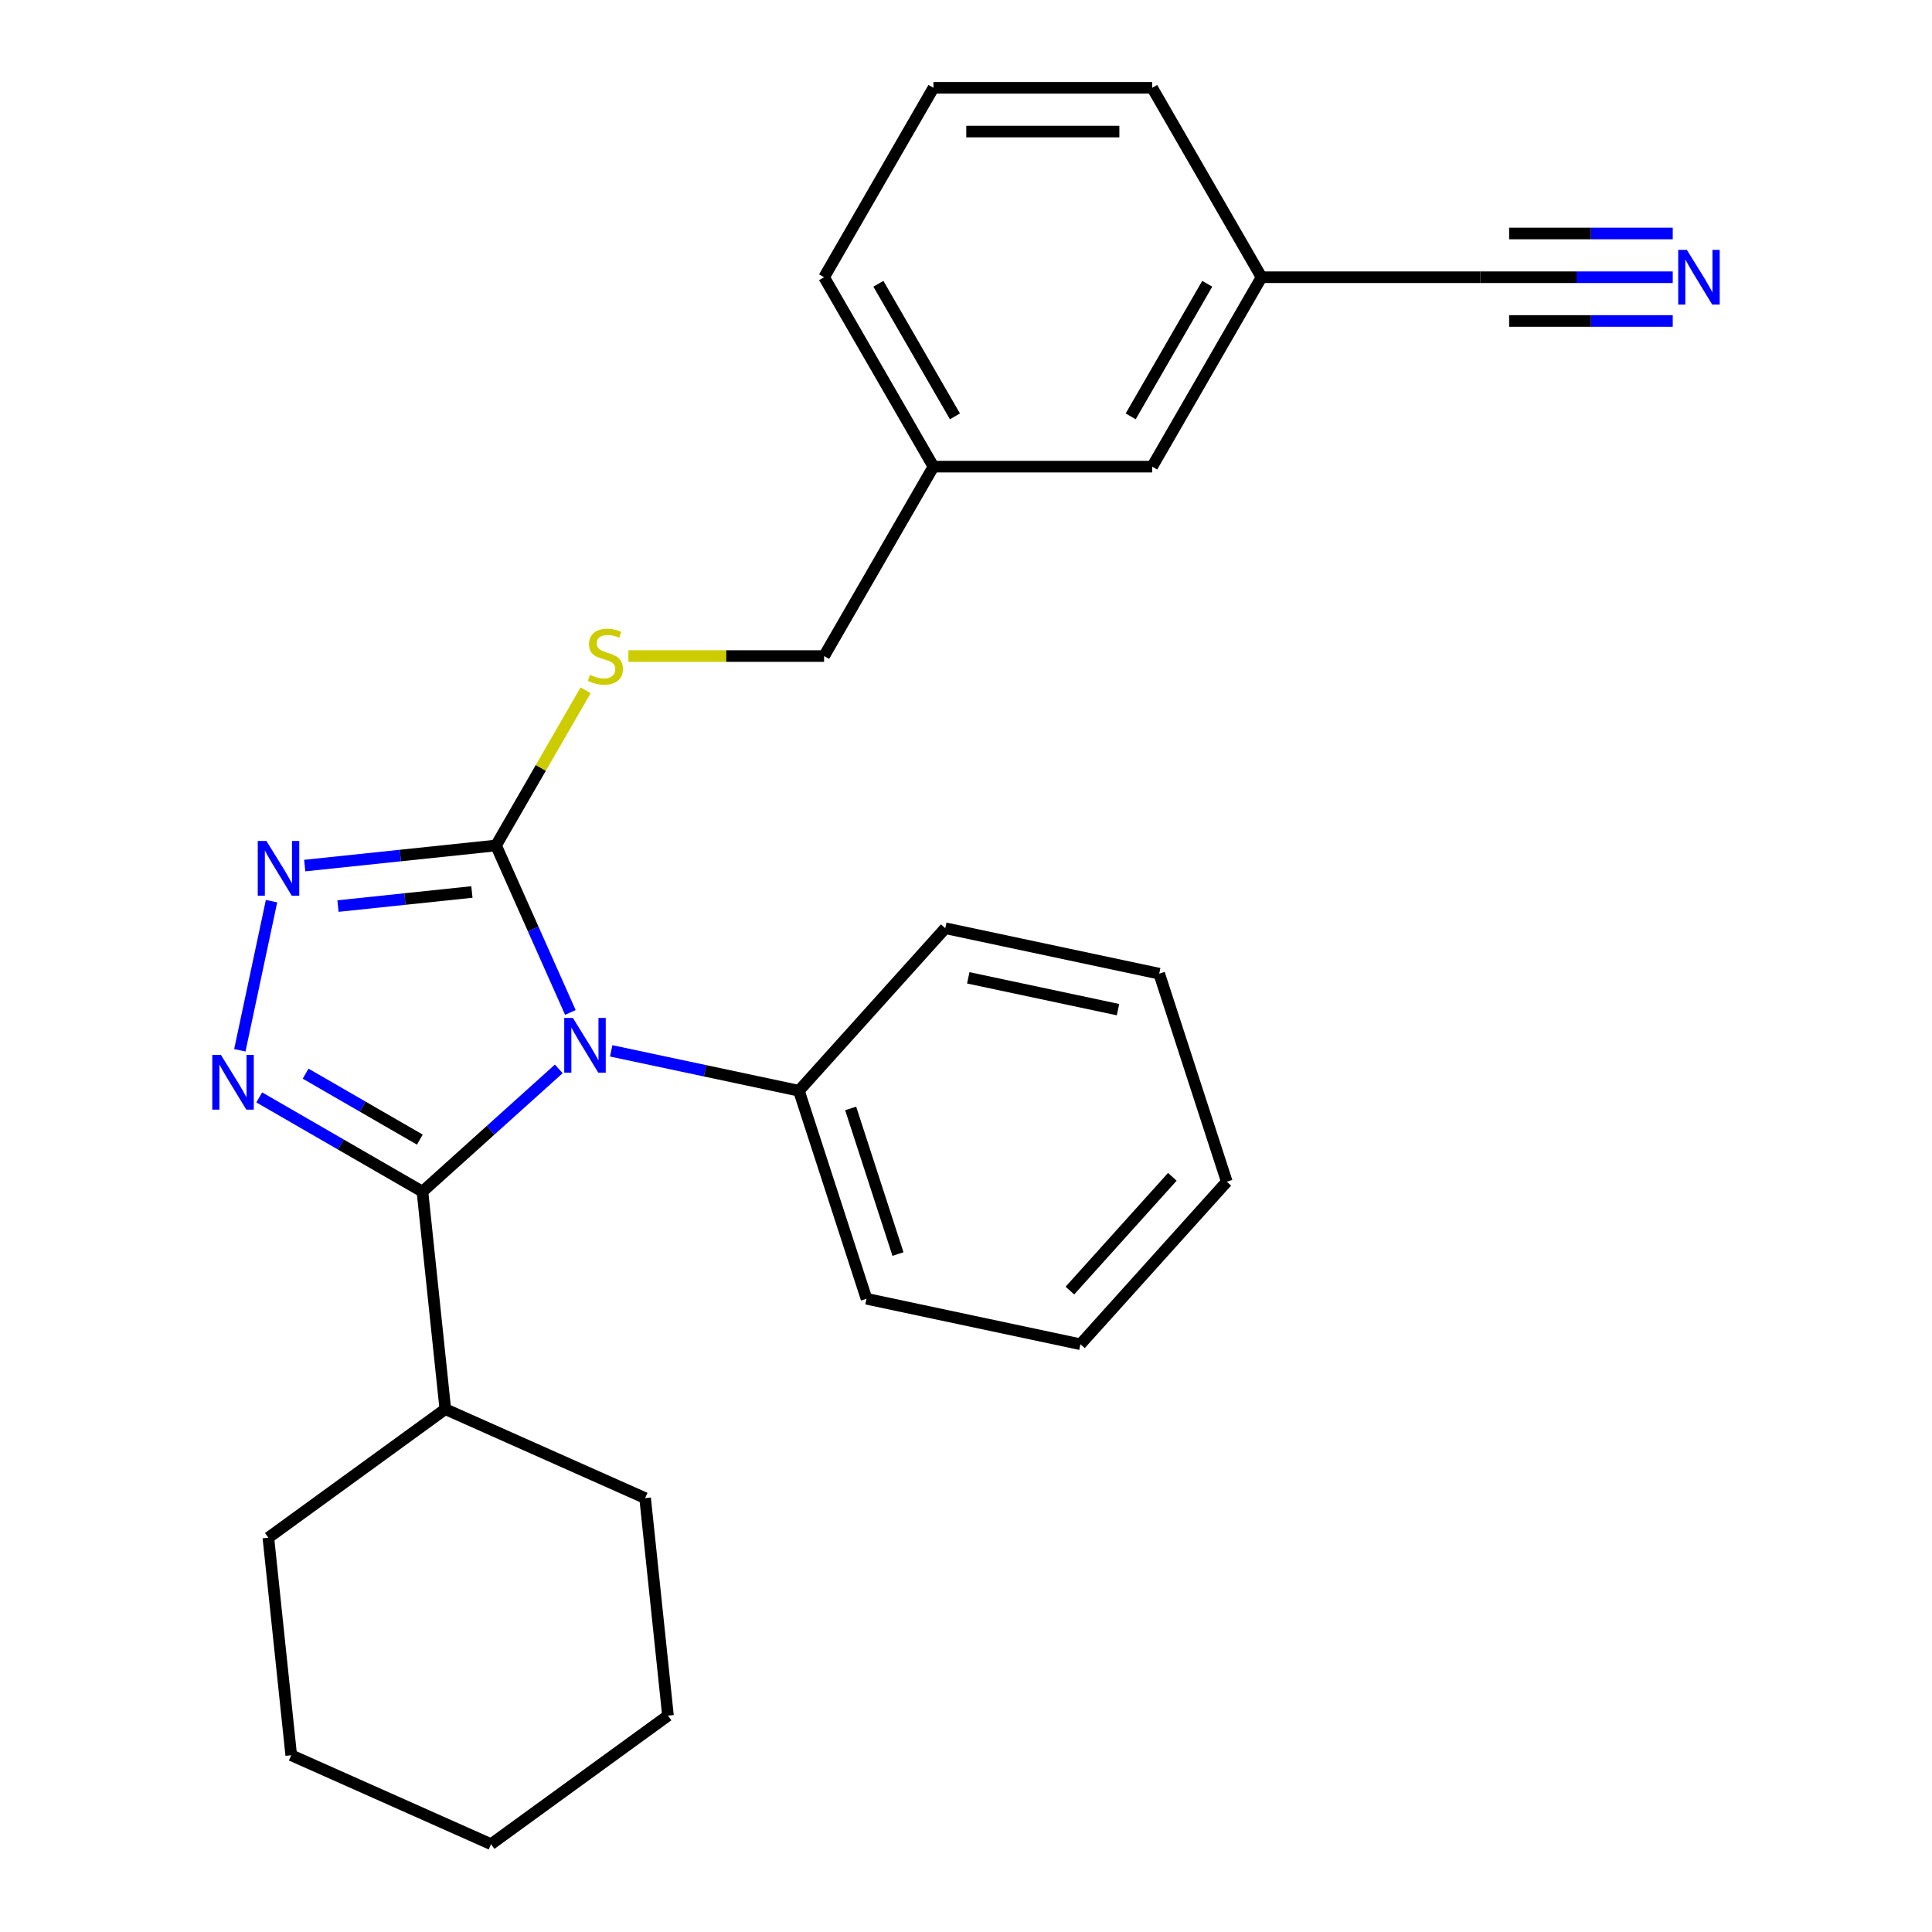 <?xml version='1.0' encoding='iso-8859-1'?>
<svg version='1.1' baseProfile='full'
              xmlns='http://www.w3.org/2000/svg'
                      xmlns:rdkit='http://www.rdkit.org/xml'
                      xmlns:xlink='http://www.w3.org/1999/xlink'
                  xml:space='preserve'
width='1000px' height='1000px' viewBox='0 0 1000 1000'>
<!-- END OF HEADER -->
<rect style='opacity:1.0;fill:#FFFFFF;stroke:none' width='1000' height='1000' x='0' y='0'> </rect>
<path class='bond-0' d='M 140.545,466.439 L 124.138,543.626' style='fill:none;fill-rule:evenodd;stroke:#0000FF;stroke-width:6px;stroke-linecap:butt;stroke-linejoin:miter;stroke-opacity:1' />
<path class='bond-1' d='M 157.726,448.022 L 207.234,442.819' style='fill:none;fill-rule:evenodd;stroke:#0000FF;stroke-width:6px;stroke-linecap:butt;stroke-linejoin:miter;stroke-opacity:1' />
<path class='bond-1' d='M 207.234,442.819 L 256.743,437.615' style='fill:none;fill-rule:evenodd;stroke:#000000;stroke-width:6px;stroke-linecap:butt;stroke-linejoin:miter;stroke-opacity:1' />
<path class='bond-1' d='M 174.945,468.978 L 209.601,465.336' style='fill:none;fill-rule:evenodd;stroke:#0000FF;stroke-width:6px;stroke-linecap:butt;stroke-linejoin:miter;stroke-opacity:1' />
<path class='bond-1' d='M 209.601,465.336 L 244.257,461.693' style='fill:none;fill-rule:evenodd;stroke:#000000;stroke-width:6px;stroke-linecap:butt;stroke-linejoin:miter;stroke-opacity:1' />
<path class='bond-2' d='M 134.189,568.016 L 176.424,592.401' style='fill:none;fill-rule:evenodd;stroke:#0000FF;stroke-width:6px;stroke-linecap:butt;stroke-linejoin:miter;stroke-opacity:1' />
<path class='bond-2' d='M 176.424,592.401 L 218.659,616.785' style='fill:none;fill-rule:evenodd;stroke:#000000;stroke-width:6px;stroke-linecap:butt;stroke-linejoin:miter;stroke-opacity:1' />
<path class='bond-2' d='M 158.18,555.724 L 187.745,572.793' style='fill:none;fill-rule:evenodd;stroke:#0000FF;stroke-width:6px;stroke-linecap:butt;stroke-linejoin:miter;stroke-opacity:1' />
<path class='bond-2' d='M 187.745,572.793 L 217.309,589.862' style='fill:none;fill-rule:evenodd;stroke:#000000;stroke-width:6px;stroke-linecap:butt;stroke-linejoin:miter;stroke-opacity:1' />
<path class='bond-3' d='M 218.659,616.785 L 230.492,729.372' style='fill:none;fill-rule:evenodd;stroke:#000000;stroke-width:6px;stroke-linecap:butt;stroke-linejoin:miter;stroke-opacity:1' />
<path class='bond-4' d='M 218.659,616.785 L 253.938,585.019' style='fill:none;fill-rule:evenodd;stroke:#000000;stroke-width:6px;stroke-linecap:butt;stroke-linejoin:miter;stroke-opacity:1' />
<path class='bond-4' d='M 253.938,585.019 L 289.218,553.253' style='fill:none;fill-rule:evenodd;stroke:#0000FF;stroke-width:6px;stroke-linecap:butt;stroke-linejoin:miter;stroke-opacity:1' />
<path class='bond-5' d='M 295.224,524.045 L 275.983,480.83' style='fill:none;fill-rule:evenodd;stroke:#0000FF;stroke-width:6px;stroke-linecap:butt;stroke-linejoin:miter;stroke-opacity:1' />
<path class='bond-5' d='M 275.983,480.83 L 256.743,437.615' style='fill:none;fill-rule:evenodd;stroke:#000000;stroke-width:6px;stroke-linecap:butt;stroke-linejoin:miter;stroke-opacity:1' />
<path class='bond-6' d='M 316.358,543.919 L 364.94,554.245' style='fill:none;fill-rule:evenodd;stroke:#0000FF;stroke-width:6px;stroke-linecap:butt;stroke-linejoin:miter;stroke-opacity:1' />
<path class='bond-6' d='M 364.94,554.245 L 413.521,564.572' style='fill:none;fill-rule:evenodd;stroke:#000000;stroke-width:6px;stroke-linecap:butt;stroke-linejoin:miter;stroke-opacity:1' />
<path class='bond-7' d='M 256.743,437.615 L 279.932,397.45' style='fill:none;fill-rule:evenodd;stroke:#000000;stroke-width:6px;stroke-linecap:butt;stroke-linejoin:miter;stroke-opacity:1' />
<path class='bond-7' d='M 279.932,397.45 L 303.121,357.285' style='fill:none;fill-rule:evenodd;stroke:#CCCC00;stroke-width:6px;stroke-linecap:butt;stroke-linejoin:miter;stroke-opacity:1' />
<path class='bond-8' d='M 865.811,143.495 L 815.993,143.495' style='fill:none;fill-rule:evenodd;stroke:#0000FF;stroke-width:6px;stroke-linecap:butt;stroke-linejoin:miter;stroke-opacity:1' />
<path class='bond-8' d='M 815.993,143.495 L 766.174,143.495' style='fill:none;fill-rule:evenodd;stroke:#000000;stroke-width:6px;stroke-linecap:butt;stroke-linejoin:miter;stroke-opacity:1' />
<path class='bond-8' d='M 865.811,120.853 L 823.465,120.853' style='fill:none;fill-rule:evenodd;stroke:#0000FF;stroke-width:6px;stroke-linecap:butt;stroke-linejoin:miter;stroke-opacity:1' />
<path class='bond-8' d='M 823.465,120.853 L 781.12,120.853' style='fill:none;fill-rule:evenodd;stroke:#000000;stroke-width:6px;stroke-linecap:butt;stroke-linejoin:miter;stroke-opacity:1' />
<path class='bond-8' d='M 865.811,166.136 L 823.465,166.136' style='fill:none;fill-rule:evenodd;stroke:#0000FF;stroke-width:6px;stroke-linecap:butt;stroke-linejoin:miter;stroke-opacity:1' />
<path class='bond-8' d='M 823.465,166.136 L 781.12,166.136' style='fill:none;fill-rule:evenodd;stroke:#000000;stroke-width:6px;stroke-linecap:butt;stroke-linejoin:miter;stroke-opacity:1' />
<path class='bond-9' d='M 325.256,339.575 L 375.905,339.575' style='fill:none;fill-rule:evenodd;stroke:#CCCC00;stroke-width:6px;stroke-linecap:butt;stroke-linejoin:miter;stroke-opacity:1' />
<path class='bond-9' d='M 375.905,339.575 L 426.553,339.575' style='fill:none;fill-rule:evenodd;stroke:#000000;stroke-width:6px;stroke-linecap:butt;stroke-linejoin:miter;stroke-opacity:1' />
<path class='bond-10' d='M 766.174,143.495 L 652.967,143.495' style='fill:none;fill-rule:evenodd;stroke:#000000;stroke-width:6px;stroke-linecap:butt;stroke-linejoin:miter;stroke-opacity:1' />
<path class='bond-11' d='M 652.967,143.495 L 596.364,241.535' style='fill:none;fill-rule:evenodd;stroke:#000000;stroke-width:6px;stroke-linecap:butt;stroke-linejoin:miter;stroke-opacity:1' />
<path class='bond-11' d='M 624.869,146.88 L 585.246,215.508' style='fill:none;fill-rule:evenodd;stroke:#000000;stroke-width:6px;stroke-linecap:butt;stroke-linejoin:miter;stroke-opacity:1' />
<path class='bond-12' d='M 652.967,143.495 L 596.364,45.455' style='fill:none;fill-rule:evenodd;stroke:#000000;stroke-width:6px;stroke-linecap:butt;stroke-linejoin:miter;stroke-opacity:1' />
<path class='bond-13' d='M 413.521,564.572 L 448.504,672.238' style='fill:none;fill-rule:evenodd;stroke:#000000;stroke-width:6px;stroke-linecap:butt;stroke-linejoin:miter;stroke-opacity:1' />
<path class='bond-13' d='M 440.302,573.725 L 464.79,649.092' style='fill:none;fill-rule:evenodd;stroke:#000000;stroke-width:6px;stroke-linecap:butt;stroke-linejoin:miter;stroke-opacity:1' />
<path class='bond-14' d='M 413.521,564.572 L 489.272,480.443' style='fill:none;fill-rule:evenodd;stroke:#000000;stroke-width:6px;stroke-linecap:butt;stroke-linejoin:miter;stroke-opacity:1' />
<path class='bond-15' d='M 448.504,672.238 L 559.237,695.775' style='fill:none;fill-rule:evenodd;stroke:#000000;stroke-width:6px;stroke-linecap:butt;stroke-linejoin:miter;stroke-opacity:1' />
<path class='bond-16' d='M 230.492,729.372 L 138.906,795.913' style='fill:none;fill-rule:evenodd;stroke:#000000;stroke-width:6px;stroke-linecap:butt;stroke-linejoin:miter;stroke-opacity:1' />
<path class='bond-17' d='M 230.492,729.372 L 333.912,775.417' style='fill:none;fill-rule:evenodd;stroke:#000000;stroke-width:6px;stroke-linecap:butt;stroke-linejoin:miter;stroke-opacity:1' />
<path class='bond-18' d='M 138.906,795.913 L 150.739,908.5' style='fill:none;fill-rule:evenodd;stroke:#000000;stroke-width:6px;stroke-linecap:butt;stroke-linejoin:miter;stroke-opacity:1' />
<path class='bond-19' d='M 150.739,908.5 L 254.159,954.545' style='fill:none;fill-rule:evenodd;stroke:#000000;stroke-width:6px;stroke-linecap:butt;stroke-linejoin:miter;stroke-opacity:1' />
<path class='bond-20' d='M 254.159,954.545 L 345.745,888.004' style='fill:none;fill-rule:evenodd;stroke:#000000;stroke-width:6px;stroke-linecap:butt;stroke-linejoin:miter;stroke-opacity:1' />
<path class='bond-21' d='M 345.745,888.004 L 333.912,775.417' style='fill:none;fill-rule:evenodd;stroke:#000000;stroke-width:6px;stroke-linecap:butt;stroke-linejoin:miter;stroke-opacity:1' />
<path class='bond-22' d='M 489.272,480.443 L 600.005,503.98' style='fill:none;fill-rule:evenodd;stroke:#000000;stroke-width:6px;stroke-linecap:butt;stroke-linejoin:miter;stroke-opacity:1' />
<path class='bond-22' d='M 501.174,506.12 L 578.687,522.596' style='fill:none;fill-rule:evenodd;stroke:#000000;stroke-width:6px;stroke-linecap:butt;stroke-linejoin:miter;stroke-opacity:1' />
<path class='bond-23' d='M 600.005,503.98 L 634.988,611.646' style='fill:none;fill-rule:evenodd;stroke:#000000;stroke-width:6px;stroke-linecap:butt;stroke-linejoin:miter;stroke-opacity:1' />
<path class='bond-24' d='M 559.237,695.775 L 634.988,611.646' style='fill:none;fill-rule:evenodd;stroke:#000000;stroke-width:6px;stroke-linecap:butt;stroke-linejoin:miter;stroke-opacity:1' />
<path class='bond-24' d='M 553.774,668.006 L 606.799,609.115' style='fill:none;fill-rule:evenodd;stroke:#000000;stroke-width:6px;stroke-linecap:butt;stroke-linejoin:miter;stroke-opacity:1' />
<path class='bond-25' d='M 596.364,241.535 L 483.157,241.535' style='fill:none;fill-rule:evenodd;stroke:#000000;stroke-width:6px;stroke-linecap:butt;stroke-linejoin:miter;stroke-opacity:1' />
<path class='bond-26' d='M 483.157,241.535 L 426.553,339.575' style='fill:none;fill-rule:evenodd;stroke:#000000;stroke-width:6px;stroke-linecap:butt;stroke-linejoin:miter;stroke-opacity:1' />
<path class='bond-27' d='M 483.157,241.535 L 426.553,143.495' style='fill:none;fill-rule:evenodd;stroke:#000000;stroke-width:6px;stroke-linecap:butt;stroke-linejoin:miter;stroke-opacity:1' />
<path class='bond-27' d='M 494.274,215.508 L 454.652,146.88' style='fill:none;fill-rule:evenodd;stroke:#000000;stroke-width:6px;stroke-linecap:butt;stroke-linejoin:miter;stroke-opacity:1' />
<path class='bond-28' d='M 483.157,45.455 L 596.364,45.455' style='fill:none;fill-rule:evenodd;stroke:#000000;stroke-width:6px;stroke-linecap:butt;stroke-linejoin:miter;stroke-opacity:1' />
<path class='bond-28' d='M 500.138,68.096 L 579.383,68.096' style='fill:none;fill-rule:evenodd;stroke:#000000;stroke-width:6px;stroke-linecap:butt;stroke-linejoin:miter;stroke-opacity:1' />
<path class='bond-29' d='M 483.157,45.455 L 426.553,143.495' style='fill:none;fill-rule:evenodd;stroke:#000000;stroke-width:6px;stroke-linecap:butt;stroke-linejoin:miter;stroke-opacity:1' />
<path  class='atom-0' d='M 137.896 435.288
L 147.176 450.288
Q 148.096 451.768, 149.576 454.448
Q 151.056 457.128, 151.136 457.288
L 151.136 435.288
L 154.896 435.288
L 154.896 463.608
L 151.016 463.608
L 141.056 447.208
Q 139.896 445.288, 138.656 443.088
Q 137.456 440.888, 137.096 440.208
L 137.096 463.608
L 133.416 463.608
L 133.416 435.288
L 137.896 435.288
' fill='#0000FF'/>
<path  class='atom-1' d='M 114.359 546.022
L 123.639 561.022
Q 124.559 562.502, 126.039 565.182
Q 127.519 567.862, 127.599 568.022
L 127.599 546.022
L 131.359 546.022
L 131.359 574.342
L 127.479 574.342
L 117.519 557.942
Q 116.359 556.022, 115.119 553.822
Q 113.919 551.622, 113.559 550.942
L 113.559 574.342
L 109.879 574.342
L 109.879 546.022
L 114.359 546.022
' fill='#0000FF'/>
<path  class='atom-3' d='M 296.528 526.875
L 305.808 541.875
Q 306.728 543.355, 308.208 546.035
Q 309.688 548.715, 309.768 548.875
L 309.768 526.875
L 313.528 526.875
L 313.528 555.195
L 309.648 555.195
L 299.688 538.795
Q 298.528 536.875, 297.288 534.675
Q 296.088 532.475, 295.728 531.795
L 295.728 555.195
L 292.048 555.195
L 292.048 526.875
L 296.528 526.875
' fill='#0000FF'/>
<path  class='atom-5' d='M 873.121 129.335
L 882.401 144.335
Q 883.321 145.815, 884.801 148.495
Q 886.281 151.175, 886.361 151.335
L 886.361 129.335
L 890.121 129.335
L 890.121 157.655
L 886.241 157.655
L 876.281 141.255
Q 875.121 139.335, 873.881 137.135
Q 872.681 134.935, 872.321 134.255
L 872.321 157.655
L 868.641 157.655
L 868.641 129.335
L 873.121 129.335
' fill='#0000FF'/>
<path  class='atom-6' d='M 305.346 349.295
Q 305.666 349.415, 306.986 349.975
Q 308.306 350.535, 309.746 350.895
Q 311.226 351.215, 312.666 351.215
Q 315.346 351.215, 316.906 349.935
Q 318.466 348.615, 318.466 346.335
Q 318.466 344.775, 317.666 343.815
Q 316.906 342.855, 315.706 342.335
Q 314.506 341.815, 312.506 341.215
Q 309.986 340.455, 308.466 339.735
Q 306.986 339.015, 305.906 337.495
Q 304.866 335.975, 304.866 333.415
Q 304.866 329.855, 307.266 327.655
Q 309.706 325.455, 314.506 325.455
Q 317.786 325.455, 321.506 327.015
L 320.586 330.095
Q 317.186 328.695, 314.626 328.695
Q 311.866 328.695, 310.346 329.855
Q 308.826 330.975, 308.866 332.935
Q 308.866 334.455, 309.626 335.375
Q 310.426 336.295, 311.546 336.815
Q 312.706 337.335, 314.626 337.935
Q 317.186 338.735, 318.706 339.535
Q 320.226 340.335, 321.306 341.975
Q 322.426 343.575, 322.426 346.335
Q 322.426 350.255, 319.786 352.375
Q 317.186 354.455, 312.826 354.455
Q 310.306 354.455, 308.386 353.895
Q 306.506 353.375, 304.266 352.455
L 305.346 349.295
' fill='#CCCC00'/>
</svg>
